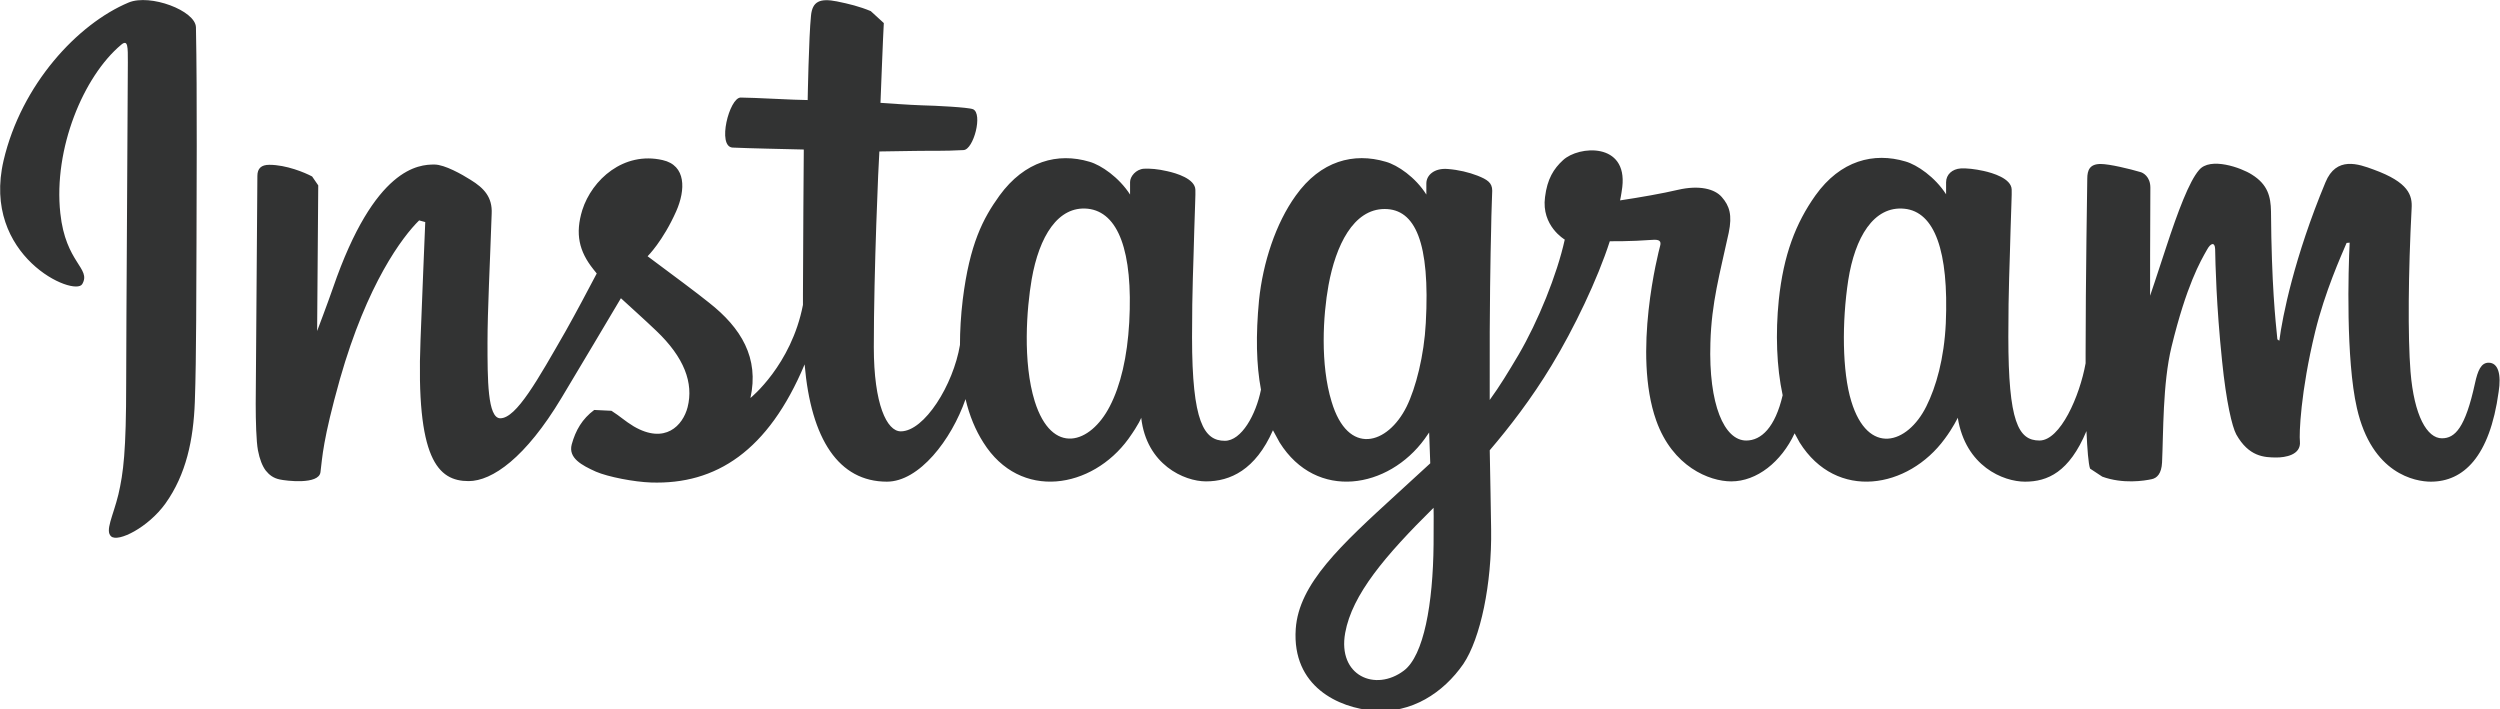 <?xml version="1.0" encoding="utf-8"?>
<!-- Generator: Adobe Illustrator 24.1.1, SVG Export Plug-In . SVG Version: 6.00 Build 0)  -->
<svg version="1.1" id="レイヤー_1" xmlns="http://www.w3.org/2000/svg" xmlns:xlink="http://www.w3.org/1999/xlink" x="0px"
	 y="0px" viewBox="0 0 89.95 25.51" style="enable-background:new 0 0 89.95 25.51;" xml:space="preserve">
<style type="text/css">
	.st0{fill:#323333;}
</style>
<path class="st0" d="M4.63,0.09C2.79,0.86,0.77,3.04,0.13,5.77c-0.81,3.46,2.56,4.93,2.83,4.45c0.33-0.57-0.6-0.75-0.79-2.55
	C1.92,5.35,3,2.75,4.36,1.61C4.61,1.4,4.6,1.7,4.6,2.24c0,0.97-0.06,9.71-0.06,11.53c0,2.47-0.1,3.24-0.28,4.02
	C4.07,18.57,3.77,19.1,4,19.3c0.25,0.22,1.33-0.32,1.95-1.18c0.75-1.05,1.01-2.3,1.06-3.66c0.06-1.64,0.05-4.25,0.06-5.73
	c0-1.36,0.03-5.35-0.02-7.75C7.03,0.38,5.4-0.23,4.63,0.09z M89.54,13.05c-0.27,0-0.39,0.28-0.49,0.74
	c-0.35,1.61-0.72,1.98-1.19,1.98c-0.53,0-1-0.8-1.13-2.4c-0.1-1.26-0.08-3.57,0.04-5.87c0.03-0.47-0.1-0.94-1.37-1.4
	c-0.54-0.2-1.34-0.49-1.73,0.46c-1.12,2.69-1.55,4.83-1.66,5.7l-0.07-0.05c-0.07-0.7-0.21-1.96-0.23-4.61
	c-0.01-0.52-0.11-0.96-0.69-1.32c-0.37-0.24-1.5-0.65-1.9-0.16c-0.35,0.4-0.76,1.49-1.18,2.77c-0.34,1.05-0.58,1.75-0.58,1.75
	s0-2.82,0.01-3.89c0-0.4-0.27-0.54-0.36-0.56C76.64,6.08,75.9,5.9,75.58,5.9c-0.39,0-0.48,0.22-0.48,0.53
	c0,0.04-0.06,3.71-0.06,6.28v0.36c-0.21,1.18-0.91,2.78-1.66,2.78c-0.76,0-1.12-0.67-1.12-3.73c0-1.79,0.05-2.56,0.08-3.85
	c0.02-0.74,0.05-1.32,0.04-1.45c-0.01-0.4-0.69-0.6-1.01-0.67c-0.32-0.07-0.6-0.1-0.82-0.09c-0.31,0.02-0.53,0.22-0.53,0.5l0,0.43
	c-0.4-0.62-1.04-1.06-1.46-1.18c-1.14-0.34-2.34-0.04-3.24,1.22c-0.71,1-1.15,2.14-1.32,3.77c-0.12,1.19-0.08,2.4,0.14,3.42
	c-0.27,1.16-0.77,1.63-1.31,1.63c-0.79,0-1.36-1.29-1.29-3.51c0.04-1.46,0.34-2.49,0.66-3.97c0.13-0.63,0.03-0.96-0.25-1.28
	c-0.25-0.29-0.8-0.44-1.58-0.26c-0.55,0.13-1.35,0.27-2.08,0.38c0,0,0.04-0.17,0.08-0.48c0.19-1.62-1.57-1.49-2.13-0.97
	c-0.34,0.31-0.57,0.68-0.65,1.33c-0.14,1.04,0.71,1.53,0.71,1.53c-0.28,1.27-0.96,2.94-1.66,4.14c-0.38,0.64-0.67,1.12-1.04,1.63
	l0-0.56c-0.01-2.68,0.03-4.78,0.05-5.54c0.01-0.74,0.04-1.3,0.04-1.43c0-0.29-0.18-0.4-0.53-0.54c-0.31-0.12-0.68-0.21-1.07-0.24
	c-0.48-0.04-0.77,0.22-0.77,0.52V7c-0.39-0.62-1.03-1.06-1.46-1.18c-1.15-0.34-2.34-0.04-3.24,1.22c-0.72,1-1.18,2.41-1.32,3.76
	c-0.12,1.26-0.1,2.32,0.07,3.22c-0.18,0.9-0.7,1.84-1.3,1.84c-0.75,0-1.18-0.67-1.18-3.73c0-1.79,0.05-2.56,0.08-3.85
	c0.02-0.74,0.05-1.32,0.04-1.45c-0.01-0.4-0.69-0.6-1.01-0.67c-0.34-0.08-0.62-0.1-0.84-0.09c-0.29,0.02-0.5,0.28-0.5,0.48V7
	c-0.4-0.62-1.04-1.06-1.46-1.18c-1.14-0.34-2.33-0.03-3.24,1.22c-0.59,0.82-1.07,1.73-1.32,3.74c-0.07,0.58-0.1,1.13-0.1,1.63
	c-0.24,1.44-1.28,3.11-2.13,3.11c-0.5,0-0.97-0.97-0.97-3.03c0-2.75,0.17-6.66,0.2-7.04l1.29-0.02c0.54-0.01,1.02,0.01,1.74-0.03
	c0.36-0.02,0.7-1.31,0.34-1.47c-0.17-0.07-1.36-0.13-1.83-0.14c-0.4-0.01-1.5-0.09-1.5-0.09s0.1-2.6,0.12-2.87L31.33,0.4
	c-0.41-0.17-0.78-0.26-1.22-0.35c-0.61-0.12-0.88,0-0.93,0.51C29.1,1.33,29.06,3.6,29.06,3.6c-0.44,0-1.96-0.09-2.41-0.09
	c-0.41,0-0.86,1.77-0.29,1.8c0.66,0.03,1.8,0.05,2.56,0.07c0,0-0.03,3.98-0.03,5.21l0,0.38c-0.42,2.17-1.89,3.35-1.89,3.35
	c0.32-1.44-0.33-2.52-1.49-3.43c-0.42-0.34-1.27-0.97-2.21-1.67c0,0,0.55-0.54,1.03-1.62c0.34-0.77,0.36-1.65-0.49-1.84
	c-1.4-0.32-2.54,0.7-2.89,1.8c-0.26,0.85-0.12,1.48,0.4,2.13l0.12,0.15c-0.32,0.61-0.75,1.42-1.11,2.06
	c-1.01,1.76-1.78,3.15-2.36,3.15c-0.46,0-0.46-1.41-0.46-2.73c0-1.14,0.09-2.85,0.15-4.63c0.03-0.59-0.27-0.92-0.76-1.22
	c-0.3-0.19-0.93-0.55-1.3-0.55c-0.55,0-2.15,0.08-3.65,4.44c-0.19,0.55-0.57,1.55-0.57,1.55l0.04-5.24l-0.22-0.32
	c-0.26-0.14-0.93-0.42-1.54-0.42c-0.29,0-0.43,0.13-0.43,0.4l-0.06,8.2c0,0.62,0.02,1.35,0.08,1.67c0.06,0.32,0.16,0.57,0.28,0.73
	c0.13,0.16,0.27,0.27,0.5,0.32c0.22,0.05,1.41,0.2,1.47-0.26c0.07-0.55,0.08-1.14,0.7-3.35c0.98-3.44,2.25-5.12,2.85-5.71l0.22,0.06
	c-0.03,0.75-0.11,2.64-0.17,4.24c-0.17,4.28,0.62,5.08,1.73,5.08c0.85,0,2.05-0.84,3.34-2.99c0.8-1.33,1.58-2.65,2.14-3.59
	c0.39,0.36,0.83,0.75,1.27,1.17c1.01,0.96,1.35,1.88,1.13,2.75c-0.17,0.66-0.81,1.35-1.94,0.69c-0.33-0.2-0.47-0.35-0.8-0.56
	l-0.62-0.03c-0.43,0.32-0.67,0.73-0.81,1.24c-0.13,0.49,0.36,0.75,0.87,0.98c0.44,0.19,1.38,0.37,1.98,0.39
	c2.34,0.08,4.22-1.13,5.53-4.25c0.23,2.7,1.23,4.22,2.96,4.22c1.16,0,2.32-1.5,2.83-2.97c0.14,0.6,0.36,1.12,0.64,1.56
	c1.33,2.12,3.92,1.66,5.22-0.13c0.4-0.56,0.46-0.76,0.46-0.76c0.19,1.69,1.55,2.29,2.33,2.29c0.87,0,1.78-0.41,2.41-1.84l0.24,0.44
	c1.33,2.12,3.92,1.66,5.22-0.13l0.16-0.23l0.04,1.11c0,0-0.74,0.68-1.2,1.1c-2.01,1.84-3.53,3.23-3.64,4.86
	c-0.14,2.07,1.54,2.84,2.81,2.94c1.35,0.11,2.5-0.64,3.22-1.68c0.62-0.92,1.03-2.89,1-4.85c-0.01-0.78-0.03-1.77-0.05-2.84
	c0.7-0.82,1.5-1.85,2.23-3.06c0.8-1.32,1.65-3.09,2.09-4.46c0,0,0.74,0.01,1.53-0.05c0.25-0.02,0.33,0.04,0.28,0.22
	c-0.06,0.22-1,3.86-0.14,6.28c0.59,1.66,1.91,2.19,2.7,2.19c0.92,0,1.8-0.7,2.28-1.73l0.18,0.33c1.33,2.12,3.91,1.66,5.22-0.13
	c0.3-0.4,0.47-0.76,0.47-0.76c0.28,1.75,1.64,2.3,2.42,2.3c0.81,0,1.59-0.34,2.21-1.82c0.03,0.65,0.07,1.18,0.13,1.35l0.44,0.29
	c0.74,0.27,1.51,0.15,1.78,0.09c0.19-0.04,0.35-0.2,0.37-0.6c0.05-1.06,0.02-2.84,0.34-4.16c0.54-2.22,1.04-3.08,1.28-3.5
	c0.13-0.24,0.28-0.28,0.29-0.02c0.01,0.51,0.04,2.01,0.25,4.03c0.15,1.48,0.36,2.36,0.51,2.64c0.45,0.8,1,0.83,1.45,0.83
	c0.29,0,0.89-0.08,0.84-0.58c-0.03-0.25,0.02-1.77,0.55-3.95c0.35-1.43,0.93-2.72,1.13-3.19l0.11-0.01
	c-0.05,0.98-0.14,4.2,0.26,5.95c0.54,2.38,2.11,2.65,2.66,2.65c1.17,0,2.12-0.89,2.44-3.23C90,13.48,89.89,13.05,89.54,13.05z
	 M40.63,11.6c-0.07,1.24-0.31,2.27-0.7,3.02c-0.7,1.36-2.08,1.79-2.7-0.18c-0.44-1.42-0.29-3.34-0.11-4.39
	c0.27-1.55,0.95-2.65,2.02-2.54C40.23,7.63,40.77,9.03,40.63,11.6z M51.3,11.62c-0.06,1.17-0.36,2.34-0.69,3.01
	c-0.68,1.37-2.11,1.8-2.7-0.18c-0.41-1.34-0.31-3.09-0.11-4.19c0.26-1.42,0.89-2.74,2.02-2.74C50.92,7.52,51.46,8.72,51.3,11.62z
	 M51.58,19.59c-0.02,2.13-0.35,4-1.07,4.54c-1.02,0.77-2.39,0.19-2.11-1.36c0.25-1.38,1.44-2.78,3.18-4.5
	C51.58,18.27,51.59,18.66,51.58,19.59z M70.01,11.63c-0.06,1.28-0.35,2.29-0.7,2.99c-0.68,1.37-2.1,1.79-2.7-0.18
	c-0.33-1.07-0.34-2.86-0.11-4.36c0.24-1.53,0.91-2.68,2.02-2.57C69.61,7.62,70.12,9.03,70.01,11.63z"/>
</svg>
